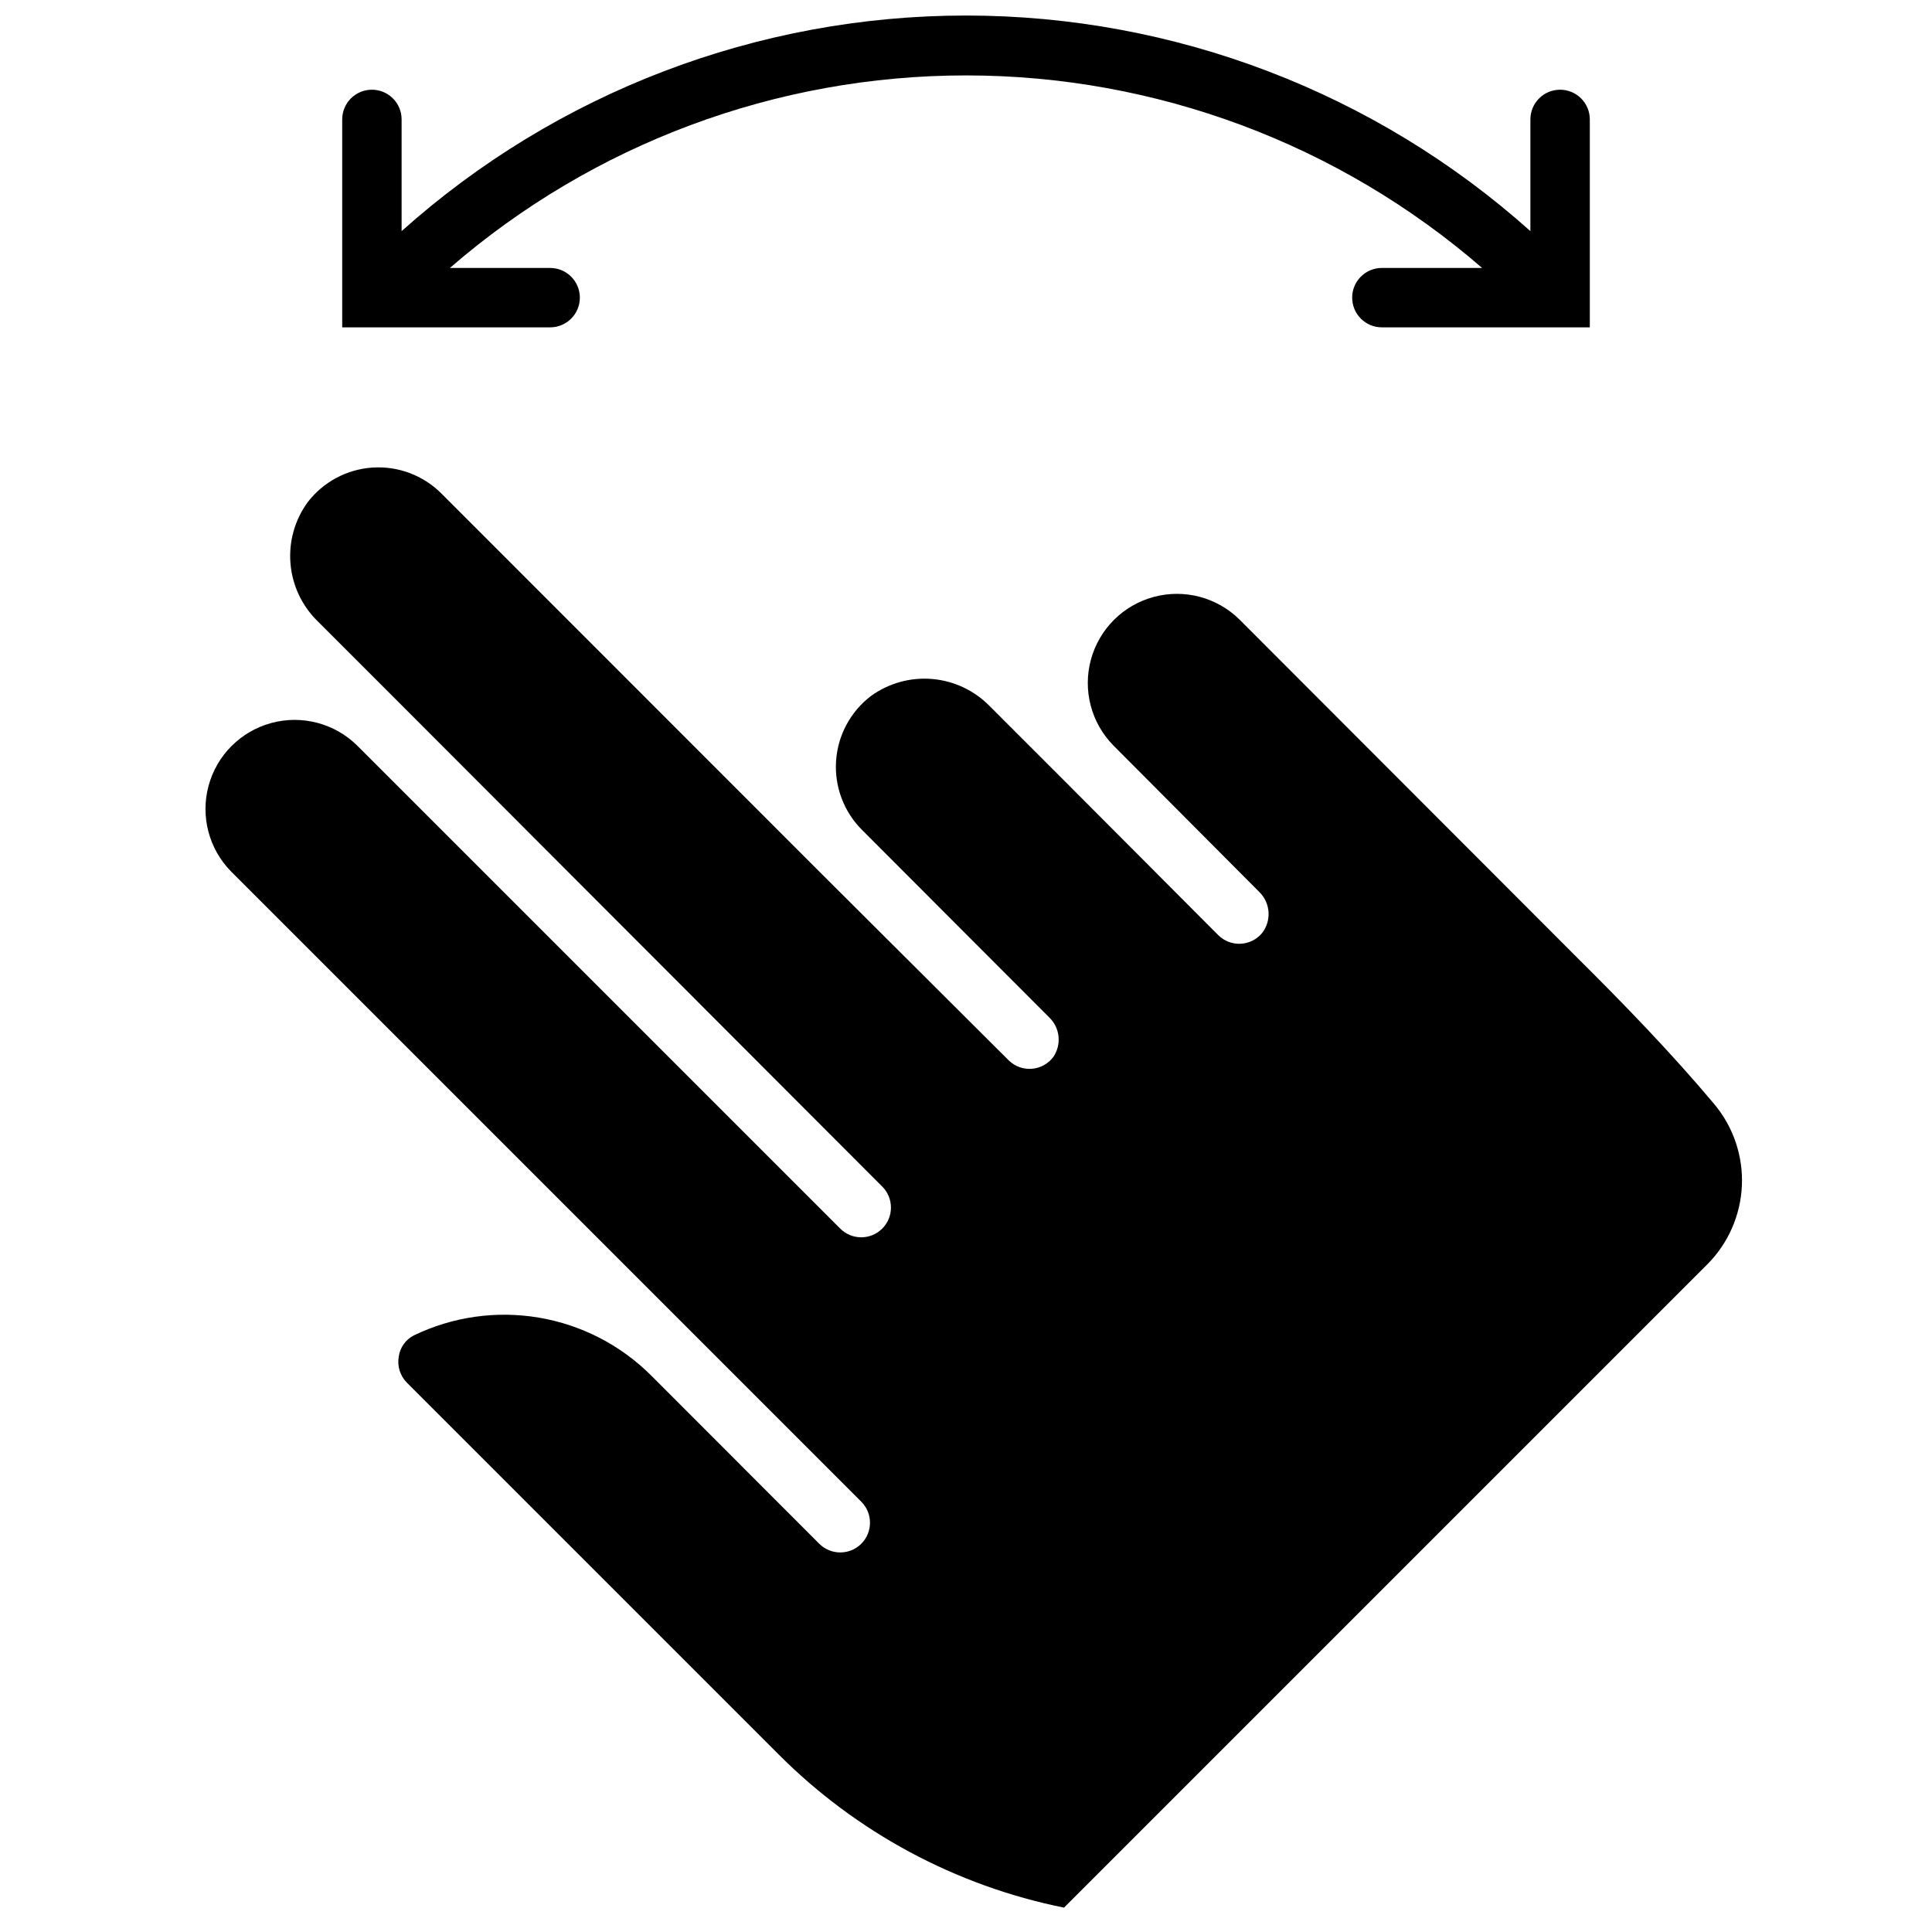 <?xml version="1.0" encoding="UTF-8"?>
<!-- Uploaded to: ICON Repo, www.svgrepo.com, Generator: ICON Repo Mixer Tools -->
<svg width="800px" height="800px" version="1.1" viewBox="144 144 512 512" xmlns="http://www.w3.org/2000/svg">
 <defs>
  <clipPath id="a">
   <path d="m234 148.09h332v82.906h-332z"/>
  </clipPath>
 </defs>
 <path d="m561.38 397.2-88.914-89.031c-5.981-5.891-14.633-8.164-22.734-5.973-8.102 2.188-14.43 8.512-16.629 16.609-2.199 8.098 0.062 16.754 5.945 22.738l38.613 38.773c3.062 2.926 3.387 7.707 0.746 11.02-1.422 1.676-3.481 2.684-5.68 2.773-2.199 0.09-4.336-0.746-5.891-2.301l-38.926-39.047-21.648-21.648c-4.059-4.144-9.473-6.691-15.254-7.176s-11.543 1.125-16.234 4.539c-5.398 4.137-8.75 10.395-9.203 17.18-0.453 6.781 2.039 13.43 6.84 18.246l49.633 49.711c2.867 2.738 3.348 7.137 1.141 10.43-1.34 1.832-3.406 2.996-5.668 3.191-2.266 0.199-4.5-0.594-6.137-2.168l-50.266-50.105-100.17-100.21c-4.812-4.801-11.461-7.293-18.246-6.84-6.781 0.453-13.043 3.805-17.176 9.203-3.414 4.691-5.023 10.453-4.539 16.234 0.48 5.781 3.031 11.195 7.176 15.254l21.648 21.648 128 128.2c3.074 3.074 3.074 8.062 0 11.137-3.078 3.078-8.062 3.078-11.141 0l-128.04-128.04c-5.984-5.879-14.641-8.145-22.738-5.945-8.102 2.199-14.422 8.531-16.613 16.629-2.188 8.102 0.086 16.758 5.977 22.734l167 167c3.074 3.078 3.074 8.066 0 11.141-3.078 3.074-8.062 3.074-11.141 0l-44.516-44.555c-8.094-8.094-18.504-13.465-29.789-15.367-11.289-1.906-22.887-0.25-33.188 4.738-2.129 1.105-3.594 3.172-3.934 5.551-0.469 2.555 0.355 5.176 2.203 7.004l98.398 98.398v0.004c20.66 20.73 47 34.879 75.691 40.66l170.43-170.43c5.574-5.566 8.859-13.02 9.211-20.887 0.348-7.871-2.262-15.586-7.324-21.625-11.176-13.34-24.008-26.605-36.918-39.398z"/>
 <g clip-path="url(#a)">
  <path d="m502.34 222.88c0 2.086 0.828 4.09 2.305 5.566 1.477 1.477 3.477 2.305 5.566 2.305h55.105v-55.105c0-4.348-3.527-7.871-7.875-7.871s-7.871 3.523-7.871 7.871v29.602c-41.133-36.793-94.383-57.133-149.57-57.133-55.188 0-108.44 20.34-149.57 57.133v-29.602c0-4.348-3.523-7.871-7.871-7.871s-7.871 3.523-7.871 7.871v55.105h55.102c4.348 0 7.875-3.523 7.875-7.871s-3.527-7.871-7.875-7.871h-26.566c37.969-32.91 86.531-51.023 136.78-51.023 50.242 0 98.805 18.113 136.77 51.023h-26.566c-4.348 0-7.871 3.523-7.871 7.871z"/>
 </g>
</svg>